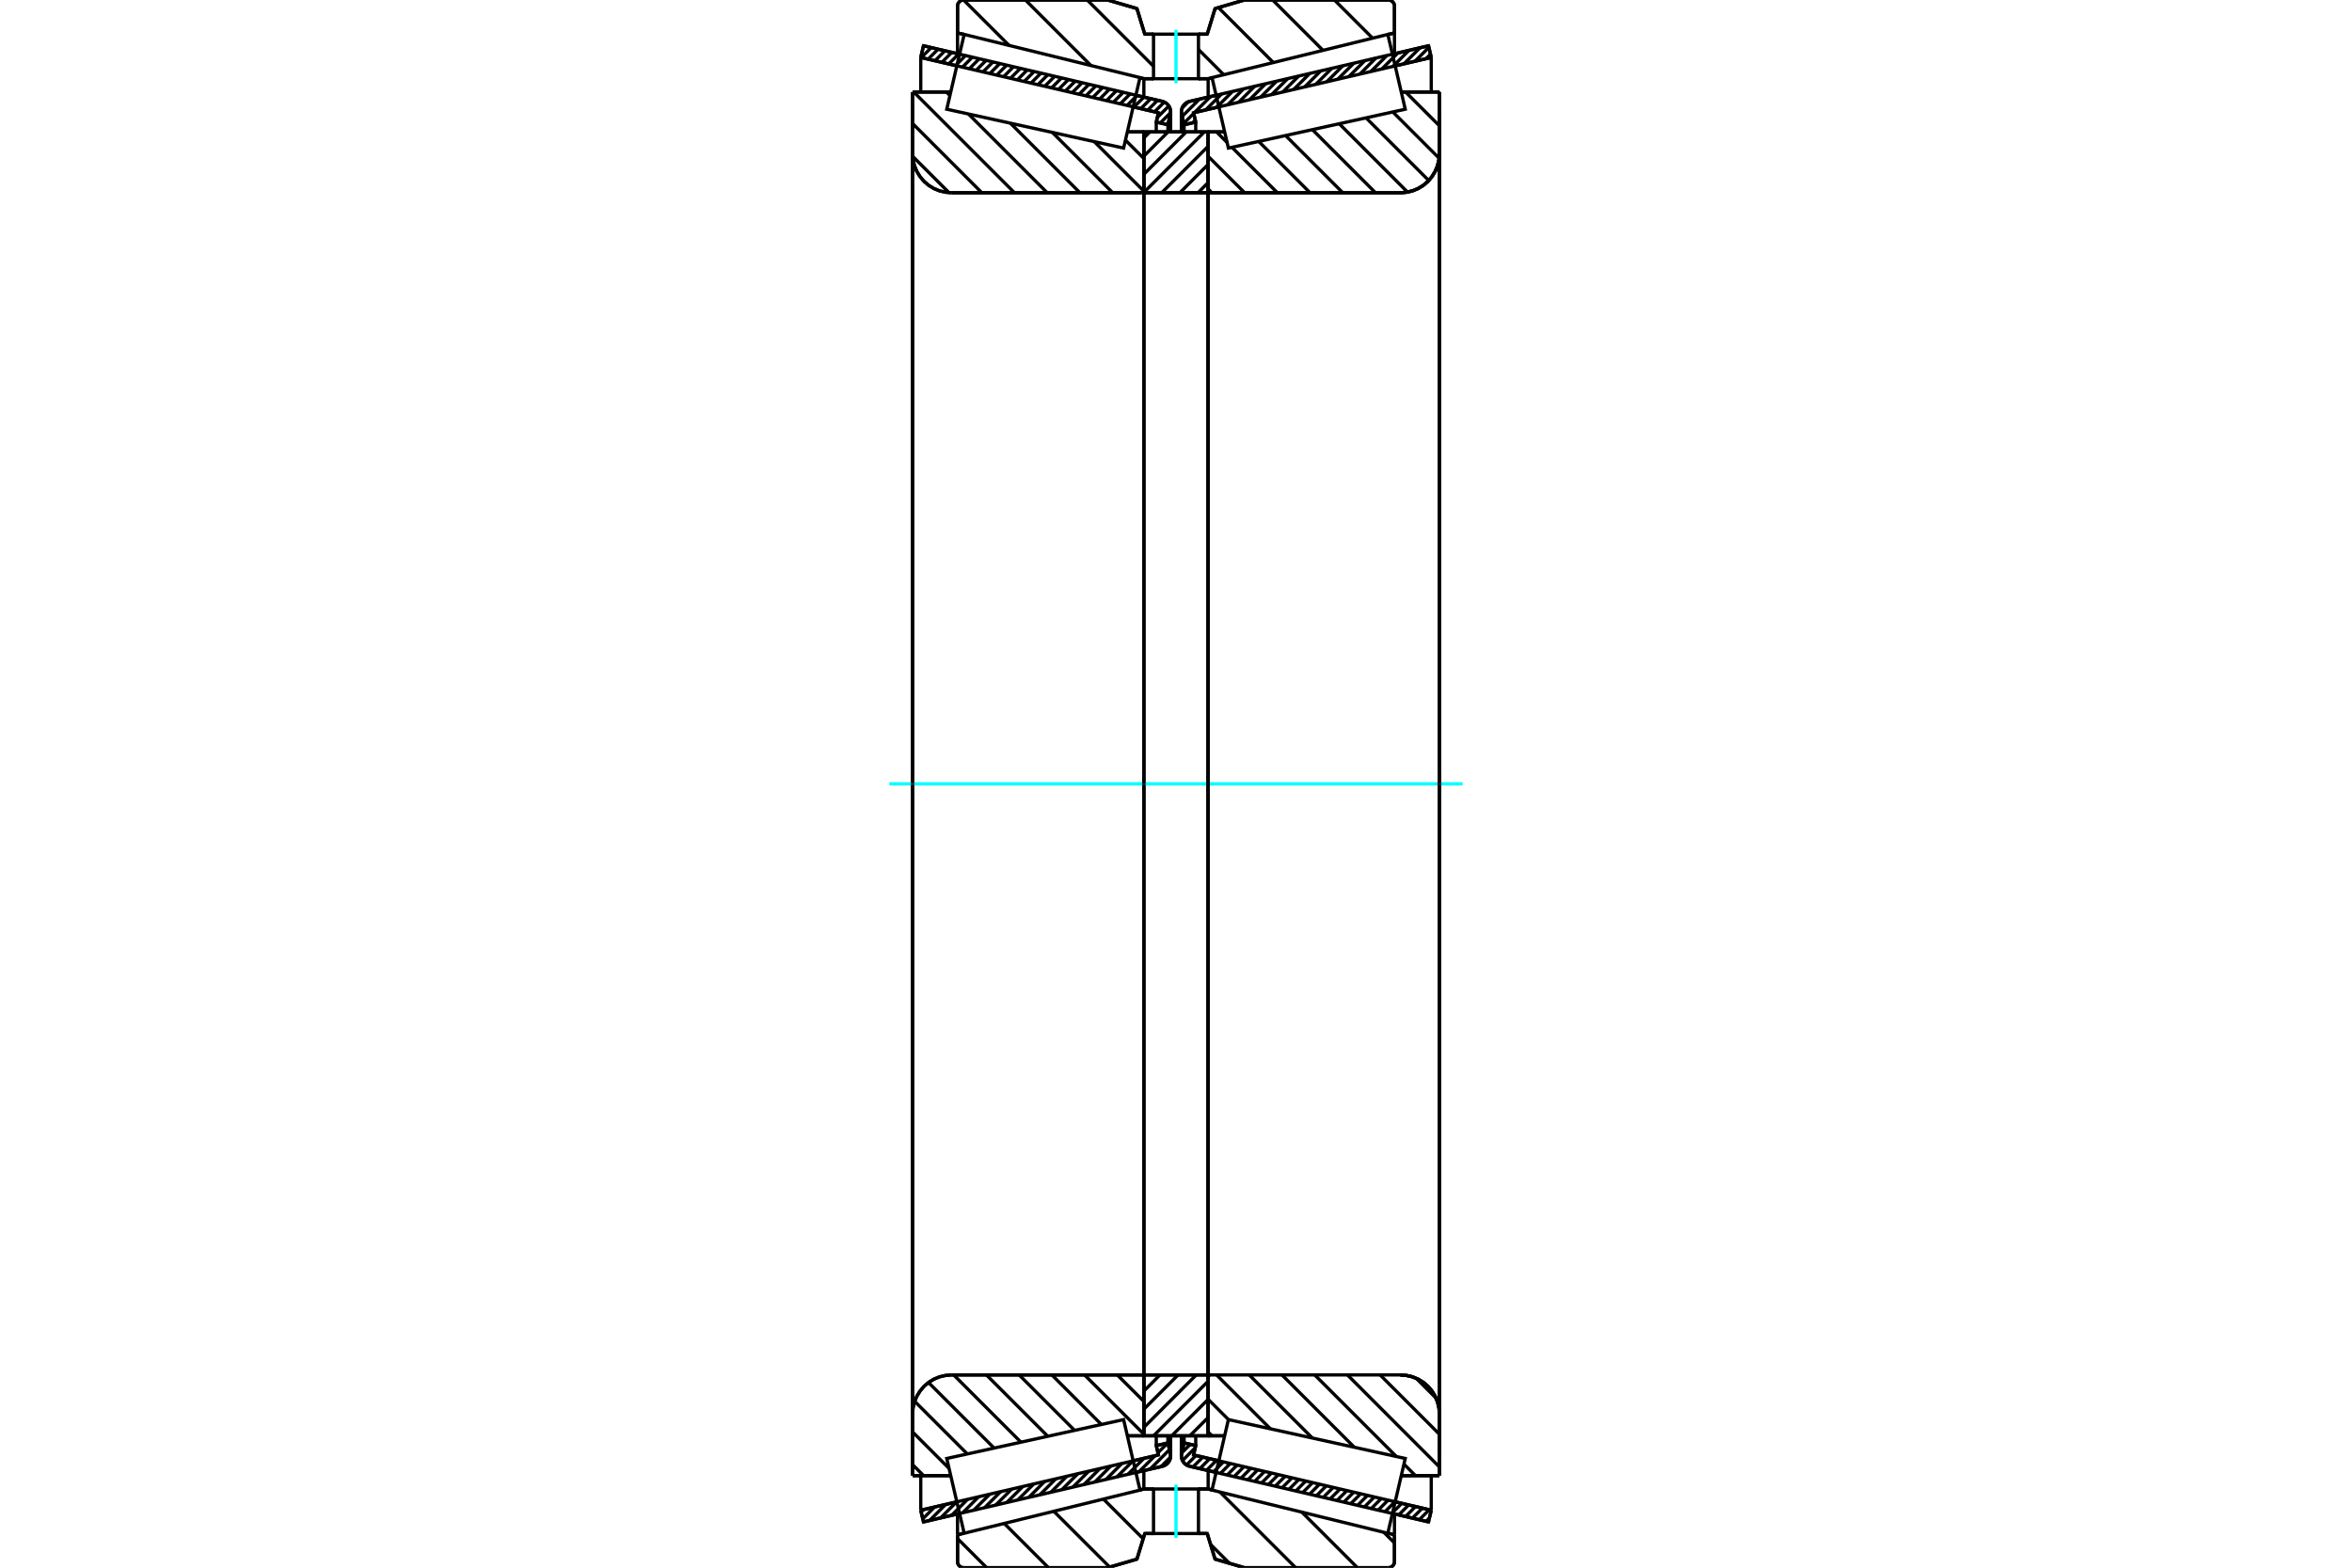 <?xml version="1.0" standalone="no"?>
<!DOCTYPE svg PUBLIC "-//W3C//DTD SVG 1.1//EN"
	"http://www.w3.org/Graphics/SVG/1.1/DTD/svg11.dtd">
<svg xmlns="http://www.w3.org/2000/svg" height="100%" width="100%" viewBox="0 0 36000 24000">
	<rect x="-1800" y="-1200" width="39600" height="26400" style="fill:#FFF"/>
	<g style="fill:none; fill-rule:evenodd" transform="matrix(1 0 0 1 0 0)">
		<g style="fill:none; stroke:#000; stroke-width:50; shape-rendering:geometricPrecision">
			<line x1="18614" y1="22542" x2="18210" y2="22448"/>
			<line x1="21865" y1="23299" x2="21313" y2="23170"/>
			<line x1="21907" y1="23120" x2="21865" y2="23299"/>
			<line x1="21354" y1="22992" x2="21907" y2="23120"/>
			<line x1="18269" y1="22274" x2="18656" y2="22364"/>
			<line x1="18302" y1="22131" x2="18269" y2="22274"/>
			<line x1="18124" y1="22090" x2="18302" y2="22131"/>
			<line x1="18087" y1="22250" x2="18124" y2="22090"/>
			<polyline points="18087,22250 18083,22269 18082,22287 18084,22312 18090,22336 18099,22359 18111,22380 18126,22399 18144,22416 18164,22430 18186,22441 18210,22448"/>
			<line x1="21313" y1="830" x2="21865" y2="701"/>
			<line x1="18210" y1="1552" x2="18614" y2="1458"/>
			<polyline points="18210,1552 18186,1559 18164,1570 18144,1584 18126,1601 18111,1620 18099,1641 18090,1664 18084,1688 18082,1713 18083,1731 18087,1750"/>
			<line x1="18124" y1="1910" x2="18087" y2="1750"/>
			<line x1="18302" y1="1869" x2="18124" y2="1910"/>
			<line x1="18269" y1="1726" x2="18302" y2="1869"/>
			<line x1="18656" y1="1636" x2="18269" y2="1726"/>
			<line x1="21907" y1="880" x2="21354" y2="1008"/>
			<line x1="21865" y1="701" x2="21907" y2="880"/>
			<line x1="18124" y1="21981" x2="18124" y2="22090"/>
			<line x1="18124" y1="1910" x2="18124" y2="2019"/>
			<line x1="18302" y1="21981" x2="18302" y2="22131"/>
			<line x1="18302" y1="1869" x2="18302" y2="2019"/>
			<line x1="21907" y1="22590" x2="21907" y2="23120"/>
			<line x1="21907" y1="880" x2="21907" y2="1410"/>
			<line x1="18082" y1="21980" x2="18082" y2="22287"/>
			<line x1="18082" y1="1713" x2="18082" y2="2020"/>
			<line x1="14687" y1="23170" x2="14135" y2="23299"/>
			<line x1="17790" y1="22448" x2="17386" y2="22542"/>
			<polyline points="17790,22448 17814,22441 17836,22430 17856,22416 17874,22399 17889,22380 17901,22359 17910,22336 17916,22312 17918,22287 17917,22269 17913,22250"/>
			<line x1="17876" y1="22090" x2="17913" y2="22250"/>
			<line x1="17698" y1="22131" x2="17876" y2="22090"/>
			<line x1="17731" y1="22274" x2="17698" y2="22131"/>
			<line x1="17344" y1="22364" x2="17731" y2="22274"/>
			<line x1="14093" y1="23120" x2="14646" y2="22992"/>
			<line x1="14135" y1="23299" x2="14093" y2="23120"/>
			<line x1="17386" y1="1458" x2="17790" y2="1552"/>
			<line x1="14135" y1="701" x2="14687" y2="830"/>
			<line x1="14093" y1="880" x2="14135" y2="701"/>
			<line x1="14646" y1="1008" x2="14093" y2="880"/>
			<line x1="17731" y1="1726" x2="17344" y2="1636"/>
			<line x1="17698" y1="1869" x2="17731" y2="1726"/>
			<line x1="17876" y1="1910" x2="17698" y2="1869"/>
			<line x1="17913" y1="1750" x2="17876" y2="1910"/>
			<polyline points="17913,1750 17917,1731 17918,1713 17916,1688 17910,1664 17901,1641 17889,1620 17874,1601 17856,1584 17836,1570 17814,1559 17790,1552"/>
			<line x1="17698" y1="2019" x2="17698" y2="1869"/>
			<line x1="17698" y1="22131" x2="17698" y2="21981"/>
			<line x1="14093" y1="1410" x2="14093" y2="880"/>
			<line x1="14093" y1="23120" x2="14093" y2="22590"/>
			<line x1="17876" y1="2019" x2="17876" y2="1910"/>
			<line x1="17876" y1="22090" x2="17876" y2="21981"/>
			<line x1="17918" y1="2020" x2="17918" y2="1713"/>
			<line x1="17918" y1="22287" x2="17918" y2="21980"/>
			<line x1="18491" y1="2019" x2="18745" y2="2019"/>
			<polyline points="18491,2919 18492,2924 18493,2929 18495,2934 18497,2938 18501,2942 18504,2945 18509,2947 18513,2949 18518,2950 18523,2951"/>
			<line x1="21434" y1="2951" x2="18523" y2="2951"/>
			<polyline points="21434,2951 21528,2943 21619,2922 21706,2886 21786,2837 21857,2776 21918,2704 21967,2624 22003,2538 22025,2446 22032,2353"/>
			<line x1="22032" y1="1409" x2="22032" y2="2353"/>
			<line x1="22032" y1="1409" x2="21447" y2="1409"/>
			<line x1="22032" y1="22591" x2="21447" y2="22591"/>
			<line x1="22032" y1="21647" x2="22032" y2="22591"/>
			<polyline points="22032,21647 22025,21554 22003,21462 21967,21376 21918,21296 21857,21224 21786,21163 21706,21114 21619,21078 21528,21057 21434,21049"/>
			<polyline points="18523,21049 18518,21050 18513,21051 18509,21053 18504,21055 18501,21058 18497,21062 18495,21066 18493,21071 18492,21076 18491,21081"/>
			<line x1="18745" y1="21981" x2="18491" y2="21981"/>
			<line x1="21447" y1="1686" x2="21447" y2="1685"/>
			<line x1="21447" y1="22315" x2="21447" y2="22314"/>
			<polyline points="18491,2919 18492,2924 18493,2929 18495,2934 18497,2938 18501,2942 18504,2945 18509,2947 18513,2949 18518,2950 18523,2951"/>
			<polyline points="18523,21049 18518,21050 18513,21051 18509,21053 18504,21055 18501,21058 18497,21062 18495,21066 18493,21071 18492,21076 18491,21081"/>
			<polyline points="21434,2951 21528,2943 21619,2922 21706,2886 21786,2837 21857,2776 21918,2704 21967,2624 22003,2538 22025,2446 22032,2353"/>
			<polyline points="22032,21647 22025,21554 22003,21462 21967,21376 21918,21296 21857,21224 21786,21163 21706,21114 21619,21078 21528,21057 21434,21049"/>
			<line x1="17509" y1="21981" x2="17255" y2="21981"/>
			<polyline points="17509,21081 17508,21076 17507,21071 17505,21066 17503,21062 17499,21058 17496,21055 17491,21053 17487,21051 17482,21050 17477,21049"/>
			<line x1="14566" y1="21049" x2="17477" y2="21049"/>
			<polyline points="14566,21049 14472,21057 14381,21078 14294,21114 14214,21163 14143,21224 14082,21296 14033,21376 13997,21462 13975,21554 13968,21647"/>
			<line x1="13968" y1="22591" x2="13968" y2="21647"/>
			<line x1="13968" y1="22591" x2="14553" y2="22591"/>
			<line x1="13968" y1="1409" x2="14553" y2="1409"/>
			<line x1="13968" y1="2353" x2="13968" y2="1409"/>
			<polyline points="13968,2353 13975,2446 13997,2538 14033,2624 14082,2704 14143,2776 14214,2837 14294,2886 14381,2922 14472,2943 14566,2951"/>
			<line x1="17477" y1="2951" x2="14566" y2="2951"/>
			<polyline points="17477,2951 17482,2950 17487,2949 17491,2947 17496,2945 17499,2942 17503,2938 17505,2934 17507,2929 17508,2924 17509,2919"/>
			<line x1="17255" y1="2019" x2="17509" y2="2019"/>
			<line x1="14553" y1="22314" x2="14553" y2="22315"/>
			<line x1="14553" y1="1685" x2="14553" y2="1686"/>
			<line x1="13968" y1="21647" x2="13968" y2="2353"/>
			<line x1="16953" y1="0" x2="17402" y2="131"/>
			<line x1="14750" y1="0" x2="16953" y2="0"/>
			<polyline points="14750,0 14735,1 14721,5 14707,10 14695,18 14683,28 14674,39 14666,52 14660,65 14657,80 14656,94"/>
			<line x1="14656" y1="504" x2="14656" y2="94"/>
			<line x1="14757" y1="529" x2="14656" y2="504"/>
			<line x1="17508" y1="1205" x2="17448" y2="1190"/>
			<line x1="17656" y1="1205" x2="17508" y2="1205"/>
			<line x1="18492" y1="1205" x2="18344" y2="1205"/>
			<line x1="18552" y1="1190" x2="18492" y2="1205"/>
			<line x1="21344" y1="504" x2="21243" y2="529"/>
			<line x1="21344" y1="94" x2="21344" y2="504"/>
			<polyline points="21344,94 21343,80 21340,65 21334,52 21326,39 21317,28 21305,18 21293,10 21279,5 21265,1 21250,0"/>
			<line x1="19047" y1="0" x2="21250" y2="0"/>
			<line x1="18598" y1="131" x2="19047" y2="0"/>
			<line x1="18478" y1="523" x2="18598" y2="131"/>
			<line x1="18344" y1="523" x2="18478" y2="523"/>
			<line x1="17522" y1="523" x2="17656" y2="523"/>
			<line x1="17402" y1="131" x2="17522" y2="523"/>
			<line x1="17402" y1="23869" x2="16953" y2="24000"/>
			<line x1="17522" y1="23477" x2="17402" y2="23869"/>
			<line x1="18478" y1="23477" x2="18344" y2="23477"/>
			<line x1="17656" y1="23477" x2="17522" y2="23477"/>
			<line x1="18598" y1="23869" x2="18478" y2="23477"/>
			<line x1="19047" y1="24000" x2="18598" y2="23869"/>
			<line x1="21250" y1="24000" x2="19047" y2="24000"/>
			<polyline points="21250,24000 21265,23999 21279,23995 21293,23990 21305,23982 21317,23972 21326,23961 21334,23948 21340,23935 21343,23920 21344,23906"/>
			<line x1="21344" y1="23496" x2="21344" y2="23906"/>
			<line x1="21243" y1="23471" x2="21344" y2="23496"/>
			<line x1="18492" y1="22795" x2="18552" y2="22810"/>
			<line x1="17508" y1="22795" x2="17656" y2="22795"/>
			<line x1="18344" y1="22795" x2="18492" y2="22795"/>
			<line x1="17448" y1="22810" x2="17508" y2="22795"/>
			<line x1="14656" y1="23496" x2="14757" y2="23471"/>
			<line x1="14656" y1="23906" x2="14656" y2="23496"/>
			<polyline points="14656,23906 14657,23920 14660,23935 14666,23948 14674,23961 14683,23972 14695,23982 14707,23990 14721,23995 14735,23999 14750,24000"/>
			<line x1="16953" y1="24000" x2="14750" y2="24000"/>
			<line x1="21344" y1="23177" x2="21344" y2="23496"/>
			<line x1="21344" y1="504" x2="21344" y2="823"/>
			<line x1="14656" y1="23177" x2="14656" y2="23496"/>
			<line x1="14656" y1="504" x2="14656" y2="823"/>
			<line x1="17508" y1="22513" x2="17508" y2="22795"/>
			<line x1="17508" y1="1205" x2="17508" y2="1487"/>
			<line x1="18492" y1="22513" x2="18492" y2="22795"/>
			<line x1="18492" y1="1205" x2="18492" y2="1487"/>
			<line x1="17509" y1="21049" x2="18491" y2="21049"/>
			<line x1="17509" y1="21981" x2="17509" y2="21049"/>
			<line x1="18491" y1="21981" x2="17509" y2="21981"/>
			<line x1="18491" y1="21049" x2="18491" y2="21981"/>
			<line x1="18491" y1="2951" x2="17509" y2="2951"/>
			<line x1="18491" y1="2019" x2="18491" y2="2951"/>
			<line x1="17509" y1="2019" x2="18491" y2="2019"/>
			<line x1="17509" y1="2951" x2="17509" y2="2019"/>
			<line x1="18491" y1="2951" x2="18491" y2="21049"/>
			<line x1="17509" y1="2951" x2="17509" y2="21049"/>
		</g>
		<g style="fill:none; stroke:#0FF; stroke-width:50; shape-rendering:geometricPrecision">
			<line x1="13613" y1="12000" x2="22387" y2="12000"/>
		</g>
		<g style="fill:none; stroke:#000; stroke-width:50; shape-rendering:geometricPrecision">
			<line x1="20425" y1="0" x2="21009" y2="584"/>
			<line x1="19479" y1="0" x2="20250" y2="771"/>
			<line x1="18649" y1="116" x2="19490" y2="958"/>
			<line x1="18344" y1="757" x2="18731" y2="1144"/>
			<line x1="16641" y1="0" x2="17656" y2="1015"/>
			<line x1="15695" y1="0" x2="16699" y2="1004"/>
			<line x1="14749" y1="0" x2="15446" y2="696"/>
			<line x1="21181" y1="23458" x2="21344" y2="23621"/>
			<line x1="19927" y1="23150" x2="20777" y2="24000"/>
			<line x1="18673" y1="22842" x2="19831" y2="24000"/>
			<line x1="18344" y1="23459" x2="18362" y2="23477"/>
			<line x1="18529" y1="23644" x2="18819" y2="23934"/>
			<line x1="16889" y1="22949" x2="17497" y2="23557"/>
			<line x1="16129" y1="23136" x2="16985" y2="23991"/>
			<line x1="15370" y1="23322" x2="16048" y2="24000"/>
			<line x1="14656" y1="23554" x2="15102" y2="24000"/>
			<polyline points="18344,523 18478,523 18598,131 19047,0 21250,0"/>
			<polyline points="21344,94 21343,80 21340,65 21334,52 21326,39 21317,28 21305,18 21293,10 21279,5 21265,1 21250,0"/>
			<line x1="21344" y1="94" x2="21344" y2="504"/>
			<line x1="18552" y1="1190" x2="18492" y2="1205"/>
			<line x1="21344" y1="504" x2="21243" y2="529"/>
			<line x1="18492" y1="1205" x2="18344" y2="1205"/>
			<polyline points="17656,523 17522,523 17402,131 16953,0 14750,0 14735,1 14721,5 14707,10 14695,18 14683,28 14674,39 14666,52 14660,65 14657,80 14656,94 14656,504"/>
			<line x1="17448" y1="1190" x2="17508" y2="1205"/>
			<line x1="14656" y1="504" x2="14757" y2="529"/>
			<line x1="17508" y1="1205" x2="17656" y2="1205"/>
			<line x1="17656" y1="22795" x2="17508" y2="22795"/>
			<line x1="14757" y1="23471" x2="14656" y2="23496"/>
			<line x1="17508" y1="22795" x2="17448" y2="22810"/>
			<polyline points="14656,23496 14656,23906 14657,23920 14660,23935 14666,23948 14674,23961 14683,23972 14695,23982 14707,23990 14721,23995 14735,23999 14750,24000 16953,24000 17402,23869 17522,23477 17656,23477"/>
			<line x1="18344" y1="22795" x2="18492" y2="22795"/>
			<line x1="21243" y1="23471" x2="21344" y2="23496"/>
			<line x1="18492" y1="22795" x2="18552" y2="22810"/>
			<line x1="21344" y1="23496" x2="21344" y2="23906"/>
			<polyline points="21250,24000 21265,23999 21279,23995 21293,23990 21305,23982 21317,23972 21326,23961 21334,23948 21340,23935 21343,23920 21344,23906"/>
			<polyline points="21250,24000 19047,24000 18598,23869 18478,23477 18344,23477"/>
			<line x1="17226" y1="2145" x2="17509" y2="2427"/>
			<line x1="16749" y1="2168" x2="17508" y2="2927"/>
			<line x1="16107" y1="2027" x2="17031" y2="2951"/>
			<line x1="15465" y1="1886" x2="16530" y2="2951"/>
			<line x1="14487" y1="1409" x2="14540" y2="1462"/>
			<line x1="14823" y1="1745" x2="16029" y2="2951"/>
			<line x1="13986" y1="1409" x2="15528" y2="2951"/>
			<line x1="13968" y1="1891" x2="15028" y2="2951"/>
			<line x1="13969" y1="2393" x2="14525" y2="2949"/>
			<line x1="17101" y1="21049" x2="17509" y2="21456"/>
			<line x1="16600" y1="21049" x2="17509" y2="21957"/>
			<line x1="16100" y1="21049" x2="16858" y2="21808"/>
			<line x1="15599" y1="21049" x2="16448" y2="21898"/>
			<line x1="15098" y1="21049" x2="16037" y2="21988"/>
			<line x1="14597" y1="21049" x2="15627" y2="22079"/>
			<line x1="14212" y1="21165" x2="15216" y2="22169"/>
			<line x1="14000" y1="21453" x2="14806" y2="22259"/>
			<line x1="13968" y1="21922" x2="14527" y2="22481"/>
			<line x1="13968" y1="22422" x2="14137" y2="22591"/>
			<polyline points="17509,12000 17509,2019 17509,2919"/>
			<polyline points="17477,2951 17482,2950 17487,2949 17491,2947 17496,2945 17499,2942 17503,2938 17505,2934 17507,2929 17508,2924 17509,2919"/>
			<line x1="17477" y1="2951" x2="14566" y2="2951"/>
			<polyline points="13968,2353 13975,2446 13997,2538 14033,2624 14082,2704 14143,2776 14214,2837 14294,2886 14381,2922 14472,2943 14566,2951"/>
			<line x1="13968" y1="2353" x2="13968" y2="1409"/>
			<line x1="13968" y1="2353" x2="13968" y2="12000"/>
			<line x1="13968" y1="1409" x2="14553" y2="1409"/>
			<line x1="17255" y1="2019" x2="17509" y2="2019"/>
			<line x1="17509" y1="21981" x2="17255" y2="21981"/>
			<line x1="14553" y1="22591" x2="13968" y2="22591"/>
			<line x1="13968" y1="12000" x2="13968" y2="21647"/>
			<line x1="13968" y1="22591" x2="13968" y2="21647"/>
			<polyline points="14566,21049 14472,21057 14381,21078 14294,21114 14214,21163 14143,21224 14082,21296 14033,21376 13997,21462 13975,21554 13968,21647"/>
			<line x1="14566" y1="21049" x2="17477" y2="21049"/>
			<polyline points="17509,21081 17508,21076 17507,21071 17505,21066 17503,21062 17499,21058 17496,21055 17491,21053 17487,21051 17482,21050 17477,21049"/>
			<polyline points="17509,21081 17509,21981 17509,12000"/>
			<line x1="22015" y1="1409" x2="22032" y2="1426"/>
			<line x1="21515" y1="1409" x2="22032" y2="1926"/>
			<line x1="21319" y1="1714" x2="22028" y2="2423"/>
			<line x1="20908" y1="1804" x2="21869" y2="2764"/>
			<line x1="20498" y1="1894" x2="21544" y2="2941"/>
			<line x1="20087" y1="1984" x2="21054" y2="2951"/>
			<line x1="19677" y1="2075" x2="20553" y2="2951"/>
			<line x1="19266" y1="2165" x2="20052" y2="2951"/>
			<line x1="18856" y1="2255" x2="19552" y2="2951"/>
			<line x1="18620" y1="2019" x2="18783" y2="2182"/>
			<line x1="18491" y1="2392" x2="19051" y2="2951"/>
			<line x1="18491" y1="2892" x2="18550" y2="2951"/>
			<line x1="21677" y1="21101" x2="21981" y2="21405"/>
			<line x1="21124" y1="21049" x2="22032" y2="21957"/>
			<line x1="20624" y1="21049" x2="22032" y2="22458"/>
			<line x1="21489" y1="22415" x2="21665" y2="22591"/>
			<line x1="20123" y1="21049" x2="21372" y2="22298"/>
			<line x1="19622" y1="21049" x2="20730" y2="22157"/>
			<line x1="19121" y1="21049" x2="20088" y2="22016"/>
			<line x1="18621" y1="21049" x2="19446" y2="21875"/>
			<line x1="18491" y1="21421" x2="18804" y2="21734"/>
			<line x1="18491" y1="21922" x2="18551" y2="21981"/>
			<polyline points="18491,12000 18491,2019 18491,2919 18492,2924 18493,2929 18495,2934 18497,2938 18501,2942 18504,2945 18509,2947 18513,2949 18518,2950 18523,2951 21434,2951 21528,2943 21619,2922 21706,2886 21786,2837 21857,2776 21918,2704 21967,2624 22003,2538 22025,2446 22032,2353 22032,1409"/>
			<line x1="22032" y1="2353" x2="22032" y2="12000"/>
			<line x1="22032" y1="1409" x2="21447" y2="1409"/>
			<line x1="18745" y1="2019" x2="18491" y2="2019"/>
			<line x1="18491" y1="21981" x2="18745" y2="21981"/>
			<line x1="21447" y1="22591" x2="22032" y2="22591"/>
			<line x1="22032" y1="12000" x2="22032" y2="21647"/>
			<polyline points="22032,22591 22032,21647 22025,21554 22003,21462 21967,21376 21918,21296 21857,21224 21786,21163 21706,21114 21619,21078 21528,21057 21434,21049 18523,21049 18518,21050 18513,21051 18509,21053 18504,21055 18501,21058 18497,21062 18495,21066 18493,21071 18492,21076 18491,21081 18491,21981 18491,12000"/>
			<line x1="18491" y1="21980" x2="18490" y2="21981"/>
			<line x1="18491" y1="21702" x2="18212" y2="21981"/>
			<line x1="18491" y1="21424" x2="17934" y2="21981"/>
			<line x1="18491" y1="21146" x2="17656" y2="21981"/>
			<line x1="18310" y1="21049" x2="17509" y2="21851"/>
			<line x1="18032" y1="21049" x2="17509" y2="21573"/>
			<line x1="17754" y1="21049" x2="17509" y2="21295"/>
			<line x1="18491" y1="2796" x2="18337" y2="2951"/>
			<line x1="18491" y1="2518" x2="18059" y2="2951"/>
			<line x1="18491" y1="2240" x2="17781" y2="2951"/>
			<line x1="18435" y1="2019" x2="17509" y2="2945"/>
			<line x1="18157" y1="2019" x2="17509" y2="2667"/>
			<line x1="17879" y1="2019" x2="17509" y2="2389"/>
			<line x1="17601" y1="2019" x2="17509" y2="2111"/>
			<polyline points="17509,2951 17509,2019 18491,2019 18491,2951 17509,2951"/>
			<polyline points="17509,21049 18491,21049 18491,21981 17509,21981 17509,21049"/>
			<polyline points="18000,23477 18344,23477 18344,22795 17656,22795 17656,23477 18000,23477"/>
		</g>
		<g style="fill:none; stroke:#0FF; stroke-width:50; shape-rendering:geometricPrecision">
			<line x1="18000" y1="23545" x2="18000" y2="22727"/>
		</g>
		<g style="fill:none; stroke:#000; stroke-width:50; shape-rendering:geometricPrecision">
			<polyline points="18000,1205 18344,1205 18344,523 17656,523 17656,1205 18000,1205"/>
		</g>
		<g style="fill:none; stroke:#0FF; stroke-width:50; shape-rendering:geometricPrecision">
			<line x1="18000" y1="1273" x2="18000" y2="455"/>
		</g>
		<g style="fill:none; stroke:#000; stroke-width:50; shape-rendering:geometricPrecision">
			<line x1="22032" y1="22245" x2="22032" y2="1755"/>
			<line x1="18491" y1="21081" x2="18491" y2="2919"/>
			<polyline points="17323,22272 17449,22812 14758,23473 14624,22900 14491,22328 17198,21733 17323,22272"/>
			<polyline points="17323,1728 17198,2267 14491,1672 14624,1100 14758,527 17449,1188 17323,1728"/>
			<polyline points="18677,22272 18802,21733 21509,22328 21376,22900 21242,23473 18551,22812 18677,22272"/>
			<polyline points="18677,1728 18551,1188 21242,527 21376,1100 21509,1672 18802,2267 18677,1728"/>
			<line x1="17916" y1="22307" x2="17772" y2="22452"/>
			<line x1="17900" y1="22194" x2="17603" y2="22492"/>
			<line x1="17875" y1="22090" x2="17723" y2="22241"/>
			<line x1="17679" y1="22286" x2="17434" y2="22531"/>
			<line x1="17706" y1="22129" x2="17699" y2="22136"/>
			<line x1="17510" y1="22325" x2="17265" y2="22570"/>
			<line x1="17342" y1="22364" x2="17097" y2="22609"/>
			<line x1="17173" y1="22404" x2="16928" y2="22649"/>
			<line x1="17004" y1="22443" x2="16759" y2="22688"/>
			<line x1="16836" y1="22482" x2="16591" y2="22727"/>
			<line x1="16667" y1="22521" x2="16422" y2="22766"/>
			<line x1="16498" y1="22561" x2="16253" y2="22806"/>
			<line x1="16329" y1="22600" x2="16085" y2="22845"/>
			<line x1="16161" y1="22639" x2="15916" y2="22884"/>
			<line x1="15992" y1="22678" x2="15747" y2="22923"/>
			<line x1="15823" y1="22718" x2="15578" y2="22963"/>
			<line x1="15655" y1="22757" x2="15410" y2="23002"/>
			<line x1="15486" y1="22796" x2="15241" y2="23041"/>
			<line x1="15317" y1="22835" x2="15072" y2="23080"/>
			<line x1="15149" y1="22875" x2="14904" y2="23120"/>
			<line x1="14980" y1="22914" x2="14735" y2="23159"/>
			<line x1="14811" y1="22953" x2="14566" y2="23198"/>
			<line x1="14642" y1="22992" x2="14398" y2="23237"/>
			<line x1="14474" y1="23032" x2="14229" y2="23277"/>
			<line x1="14305" y1="23071" x2="14124" y2="23252"/>
			<line x1="14136" y1="23110" x2="14100" y2="23147"/>
			<line x1="17881" y1="1891" x2="17864" y2="1908"/>
			<line x1="17917" y1="1725" x2="17759" y2="1883"/>
			<line x1="17891" y1="1622" x2="17714" y2="1799"/>
			<line x1="17821" y1="1563" x2="17671" y2="1712"/>
			<line x1="17719" y1="1535" x2="17566" y2="1688"/>
			<line x1="17614" y1="1511" x2="17461" y2="1663"/>
			<line x1="17509" y1="1487" x2="17356" y2="1639"/>
			<line x1="17403" y1="1462" x2="17251" y2="1615"/>
			<line x1="17298" y1="1438" x2="17146" y2="1590"/>
			<line x1="17193" y1="1413" x2="17041" y2="1566"/>
			<line x1="17088" y1="1389" x2="16936" y2="1541"/>
			<line x1="16983" y1="1364" x2="16831" y2="1517"/>
			<line x1="16878" y1="1340" x2="16726" y2="1492"/>
			<line x1="16773" y1="1315" x2="16621" y2="1468"/>
			<line x1="16668" y1="1291" x2="16516" y2="1444"/>
			<line x1="16563" y1="1267" x2="16411" y2="1419"/>
			<line x1="16458" y1="1242" x2="16306" y2="1395"/>
			<line x1="16353" y1="1218" x2="16201" y2="1370"/>
			<line x1="16248" y1="1193" x2="16096" y2="1346"/>
			<line x1="16143" y1="1169" x2="15991" y2="1321"/>
			<line x1="16038" y1="1144" x2="15886" y2="1297"/>
			<line x1="15933" y1="1120" x2="15781" y2="1272"/>
			<line x1="15828" y1="1096" x2="15676" y2="1248"/>
			<line x1="15723" y1="1071" x2="15571" y2="1224"/>
			<line x1="15618" y1="1047" x2="15466" y2="1199"/>
			<line x1="15513" y1="1022" x2="15361" y2="1175"/>
			<line x1="15408" y1="998" x2="15256" y2="1150"/>
			<line x1="15303" y1="973" x2="15151" y2="1126"/>
			<line x1="15198" y1="949" x2="15046" y2="1101"/>
			<line x1="15093" y1="925" x2="14941" y2="1077"/>
			<line x1="14988" y1="900" x2="14836" y2="1053"/>
			<line x1="14883" y1="876" x2="14731" y2="1028"/>
			<line x1="14778" y1="851" x2="14626" y2="1004"/>
			<line x1="14673" y1="827" x2="14521" y2="979"/>
			<line x1="14568" y1="802" x2="14416" y2="955"/>
			<line x1="14463" y1="778" x2="14311" y2="930"/>
			<line x1="14358" y1="753" x2="14206" y2="906"/>
			<line x1="14253" y1="729" x2="14101" y2="881"/>
			<line x1="14148" y1="705" x2="14130" y2="723"/>
			<polyline points="14093,880 14135,701 17790,1552"/>
			<polyline points="17913,1750 17917,1724 17917,1699 17913,1673 17905,1648 17893,1626 17877,1605 17859,1587 17838,1572 17815,1560 17790,1552"/>
			<polyline points="17913,1750 17876,1910 17698,1869 17731,1726 14093,880"/>
			<polyline points="14093,23120 17731,22274 17698,22131 17876,22090 17913,22250"/>
			<polyline points="17790,22448 17815,22440 17838,22428 17859,22413 17877,22395 17893,22374 17905,22352 17913,22327 17917,22301 17917,22276 17913,22250"/>
			<polyline points="17790,22448 14135,23299 14093,23120"/>
			<line x1="21879" y1="23240" x2="21829" y2="23290"/>
			<line x1="21876" y1="23113" x2="21724" y2="23266"/>
			<line x1="21771" y1="23089" x2="21619" y2="23241"/>
			<line x1="21666" y1="23064" x2="21514" y2="23217"/>
			<line x1="21561" y1="23040" x2="21409" y2="23192"/>
			<line x1="21456" y1="23015" x2="21304" y2="23168"/>
			<line x1="21351" y1="22991" x2="21199" y2="23143"/>
			<line x1="21246" y1="22967" x2="21094" y2="23119"/>
			<line x1="21141" y1="22942" x2="20989" y2="23095"/>
			<line x1="21036" y1="22918" x2="20884" y2="23070"/>
			<line x1="20931" y1="22893" x2="20779" y2="23046"/>
			<line x1="20826" y1="22869" x2="20674" y2="23021"/>
			<line x1="20721" y1="22844" x2="20569" y2="22997"/>
			<line x1="20616" y1="22820" x2="20464" y2="22972"/>
			<line x1="20511" y1="22795" x2="20359" y2="22948"/>
			<line x1="20406" y1="22771" x2="20254" y2="22924"/>
			<line x1="20301" y1="22747" x2="20149" y2="22899"/>
			<line x1="20196" y1="22722" x2="20044" y2="22875"/>
			<line x1="20091" y1="22698" x2="19939" y2="22850"/>
			<line x1="19986" y1="22673" x2="19834" y2="22826"/>
			<line x1="19881" y1="22649" x2="19729" y2="22801"/>
			<line x1="19776" y1="22624" x2="19624" y2="22777"/>
			<line x1="19671" y1="22600" x2="19519" y2="22752"/>
			<line x1="19566" y1="22576" x2="19414" y2="22728"/>
			<line x1="19461" y1="22551" x2="19309" y2="22704"/>
			<line x1="19356" y1="22527" x2="19204" y2="22679"/>
			<line x1="19251" y1="22502" x2="19099" y2="22655"/>
			<line x1="19146" y1="22478" x2="18994" y2="22630"/>
			<line x1="19041" y1="22453" x2="18889" y2="22606"/>
			<line x1="18936" y1="22429" x2="18784" y2="22581"/>
			<line x1="18831" y1="22405" x2="18679" y2="22557"/>
			<line x1="18726" y1="22380" x2="18574" y2="22533"/>
			<line x1="18621" y1="22356" x2="18469" y2="22508"/>
			<line x1="18516" y1="22331" x2="18364" y2="22484"/>
			<line x1="18411" y1="22307" x2="18258" y2="22459"/>
			<line x1="18306" y1="22282" x2="18161" y2="22428"/>
			<line x1="18294" y1="22164" x2="18099" y2="22360"/>
			<line x1="18218" y1="22111" x2="18089" y2="22241"/>
			<line x1="21895" y1="830" x2="21827" y2="898"/>
			<line x1="21871" y1="725" x2="21658" y2="938"/>
			<line x1="21734" y1="732" x2="21489" y2="977"/>
			<line x1="21566" y1="771" x2="21321" y2="1016"/>
			<line x1="21397" y1="810" x2="21152" y2="1055"/>
			<line x1="21228" y1="850" x2="20983" y2="1095"/>
			<line x1="21059" y1="889" x2="20815" y2="1134"/>
			<line x1="20891" y1="928" x2="20646" y2="1173"/>
			<line x1="20722" y1="967" x2="20477" y2="1212"/>
			<line x1="20553" y1="1007" x2="20308" y2="1252"/>
			<line x1="20385" y1="1046" x2="20140" y2="1291"/>
			<line x1="20216" y1="1085" x2="19971" y2="1330"/>
			<line x1="20047" y1="1125" x2="19802" y2="1369"/>
			<line x1="19879" y1="1164" x2="19634" y2="1409"/>
			<line x1="19710" y1="1203" x2="19465" y2="1448"/>
			<line x1="19541" y1="1242" x2="19296" y2="1487"/>
			<line x1="19372" y1="1282" x2="19127" y2="1526"/>
			<line x1="19204" y1="1321" x2="18959" y2="1566"/>
			<line x1="19035" y1="1360" x2="18790" y2="1605"/>
			<line x1="18866" y1="1399" x2="18621" y2="1644"/>
			<line x1="18698" y1="1439" x2="18453" y2="1684"/>
			<line x1="18296" y1="1841" x2="18257" y2="1879"/>
			<line x1="18529" y1="1478" x2="18284" y2="1723"/>
			<line x1="18271" y1="1736" x2="18119" y2="1888"/>
			<line x1="18360" y1="1517" x2="18094" y2="1783"/>
			<line x1="18190" y1="1558" x2="18093" y2="1655"/>
			<polyline points="21907,880 21865,701 18210,1552 18185,1560 18162,1572 18141,1587 18123,1605 18107,1626 18095,1648 18087,1673 18083,1699 18083,1724 18087,1750 18124,1910 18302,1869 18269,1726 21907,880"/>
			<polyline points="21907,23120 18269,22274 18302,22131 18124,22090 18087,22250 18083,22276 18083,22301 18087,22327 18095,22352 18107,22374 18123,22395 18141,22413 18162,22428 18185,22440 18210,22448 21865,23299 21907,23120"/>
		</g>
	</g>
</svg>
